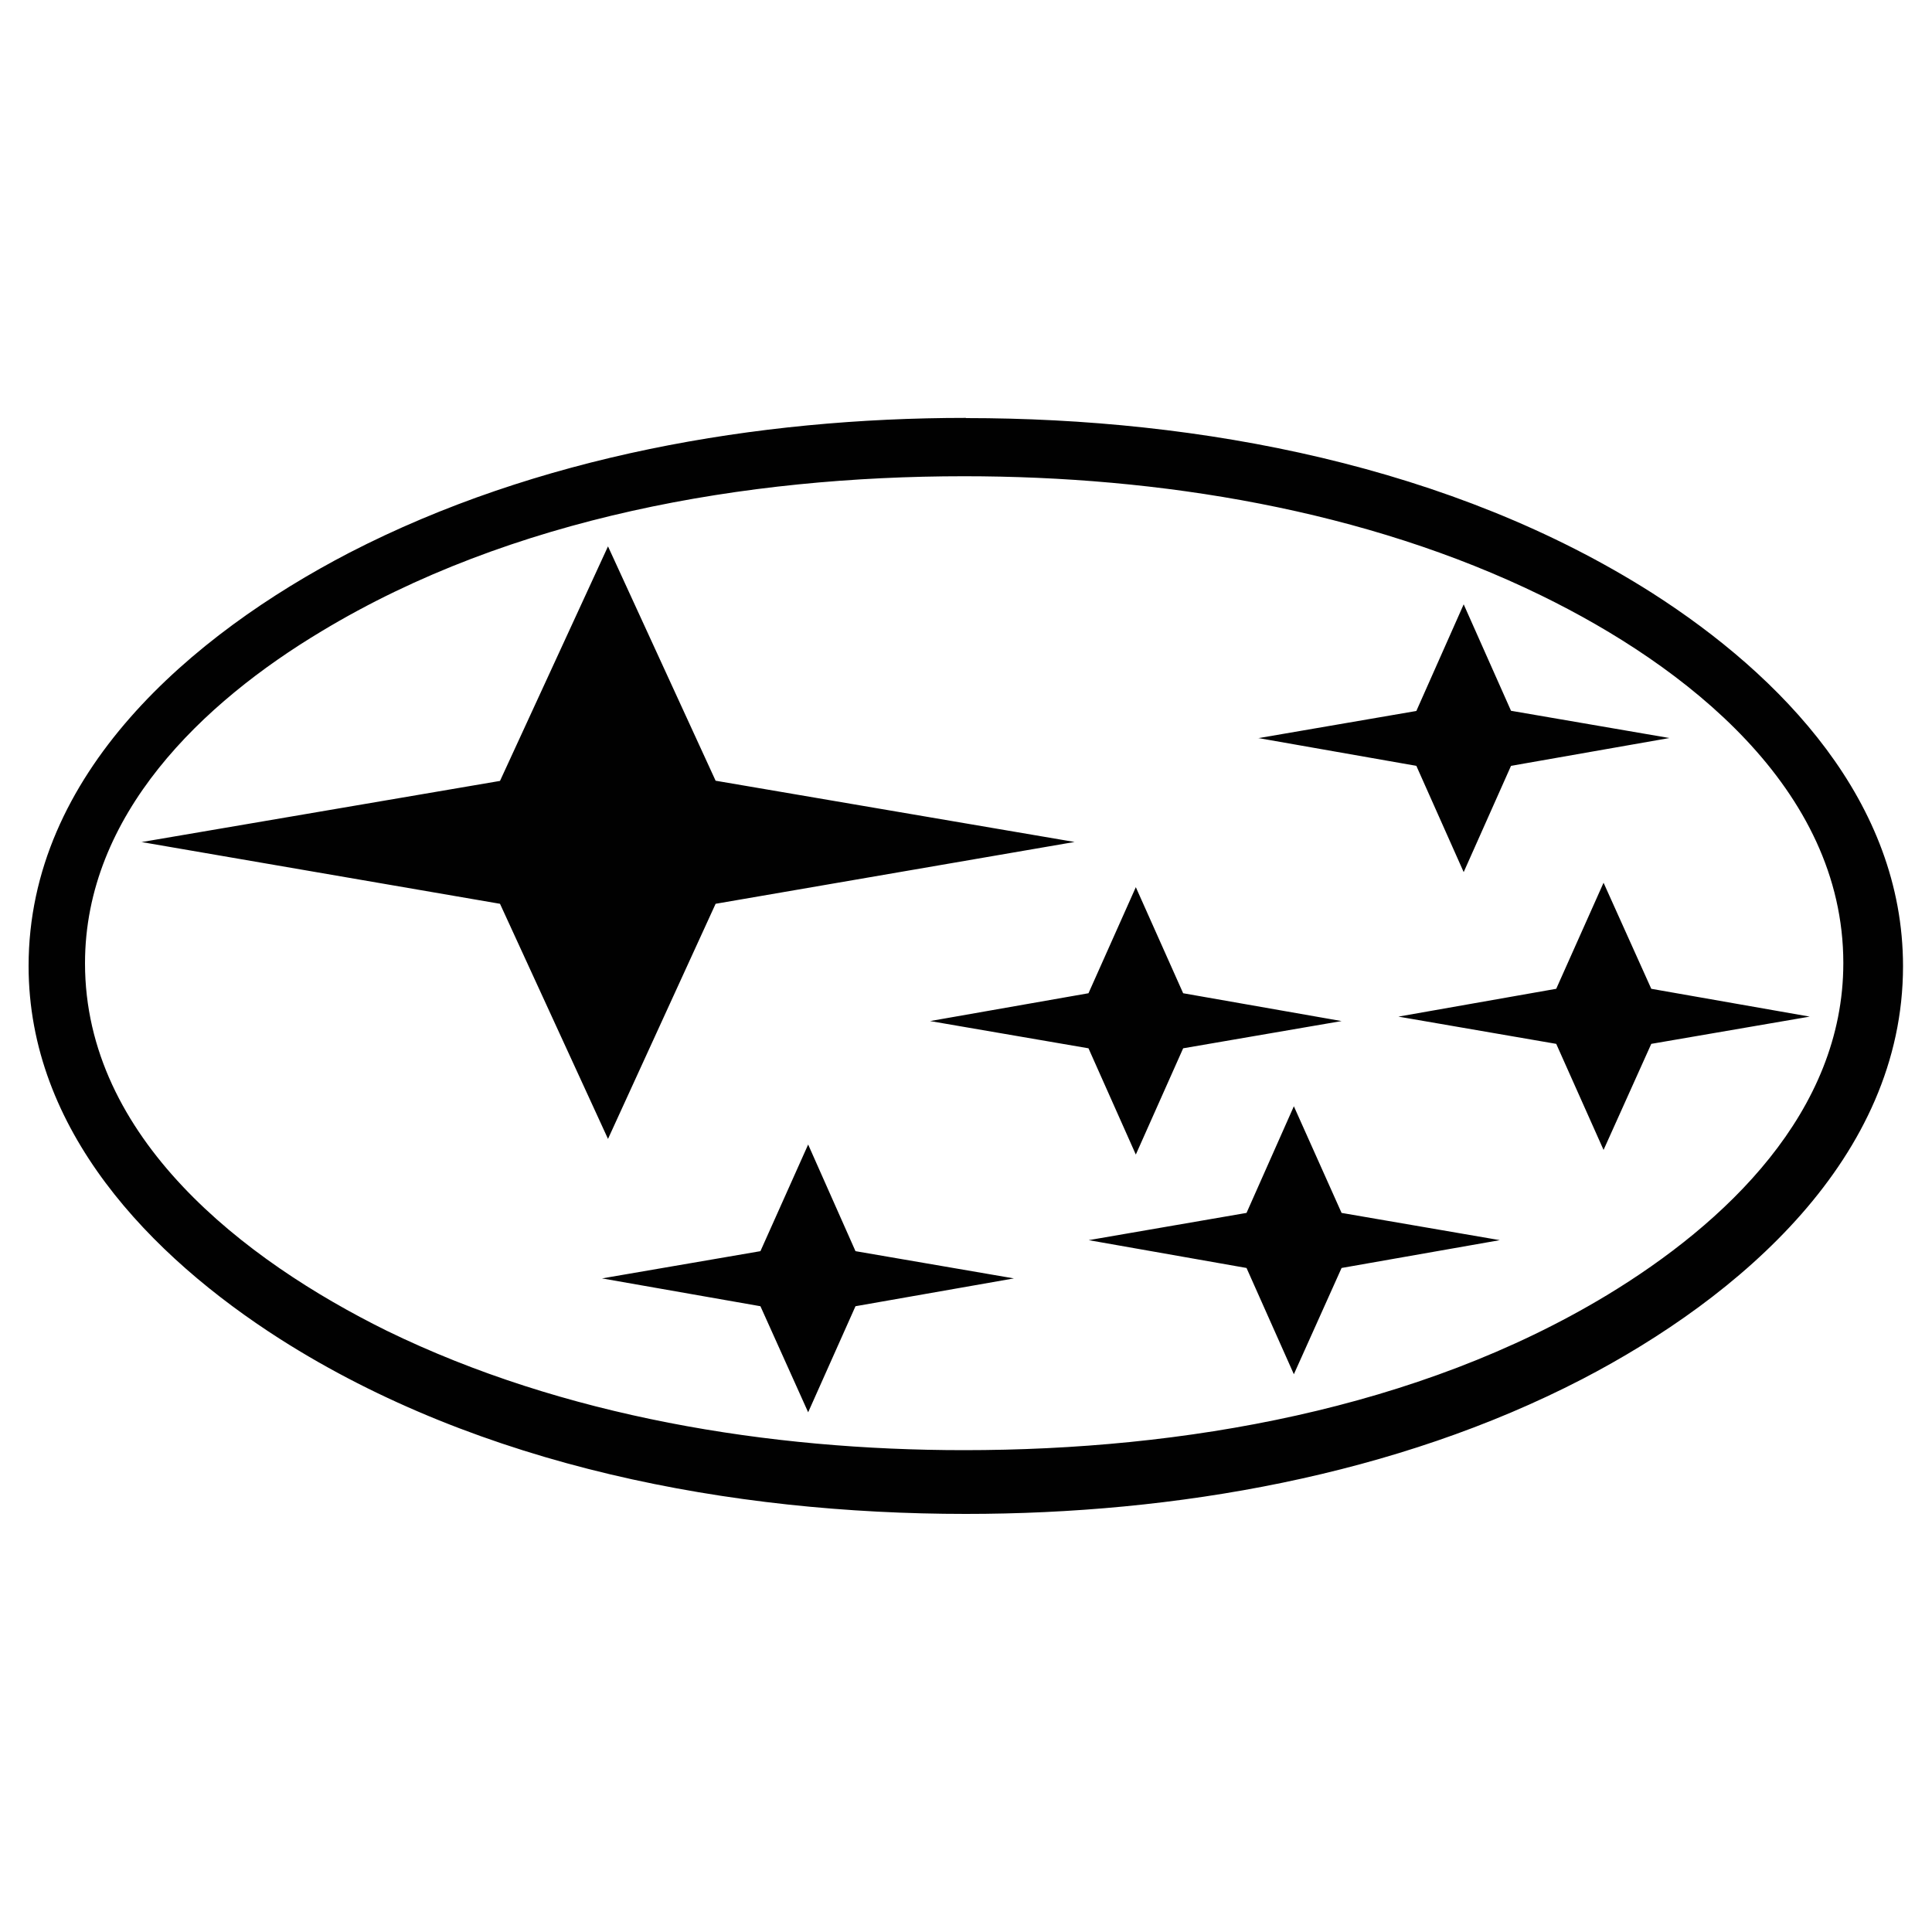 <?xml version="1.0" encoding="UTF-8"?>
<svg id="Layer_8" data-name="Layer 8" xmlns="http://www.w3.org/2000/svg" viewBox="0 0 100 100">
  <defs>
    <style>
      .cls-1 {
        fill: #010101;
      }
    </style>
  </defs>
  <path class="cls-1" d="M50,21.64c12.14,0,25.16,2.47,35.51,9.05,6.73,4.3,12.99,10.82,12.99,19.32,0,9.93-8.48,17.15-16.6,21.37-9.66,5-21.08,6.98-31.91,6.98-12.14,0-25.13-2.45-35.49-9.05-6.73-4.3-13.02-10.82-13.02-19.31,0-9.97,8.46-17.16,16.6-21.39,9.69-5,21.09-6.98,31.91-6.98ZM49.9,24.65c-11.29,0-23.45,2.11-33.25,8.02-6.16,3.69-12.25,9.49-12.25,17.19,0,9.05,8.25,15.38,15.62,19.02,9.13,4.45,19.79,6.18,29.88,6.18,11.31,0,23.48-2.11,33.27-8.02,6.13-3.71,12.24-9.48,12.24-17.19,0-9.07-8.23-15.41-15.62-19.02-9.13-4.46-19.8-6.18-29.9-6.18h0ZM7.3,43.59l18.58-3.17,5.59-12.14,5.57,12.13,18.58,3.17-18.58,3.2-5.57,12.17-5.59-12.17-18.58-3.2ZM48.14,52.85l8.2-1.44,2.45-5.49,2.45,5.49,8.2,1.44-8.2,1.41-2.45,5.5-2.45-5.5-8.2-1.41ZM65.11,38.21l8.2-1.41,2.45-5.52,2.45,5.51,8.2,1.41-8.2,1.44-2.45,5.5-2.45-5.5-8.19-1.44ZM56.35,64.19l8.17-1.41,2.45-5.52,2.47,5.52,8.19,1.41-8.19,1.44-2.47,5.5-2.45-5.5-8.17-1.44ZM31.16,66.17l8.2-1.41,2.47-5.52,2.45,5.52,8.2,1.41-8.2,1.44-2.45,5.49-2.47-5.49-8.2-1.44ZM72.38,52.62l8.17-1.44,2.45-5.49,2.47,5.49,8.2,1.44-8.2,1.41-2.47,5.49-2.45-5.49-8.17-1.41Z"/>
</svg>